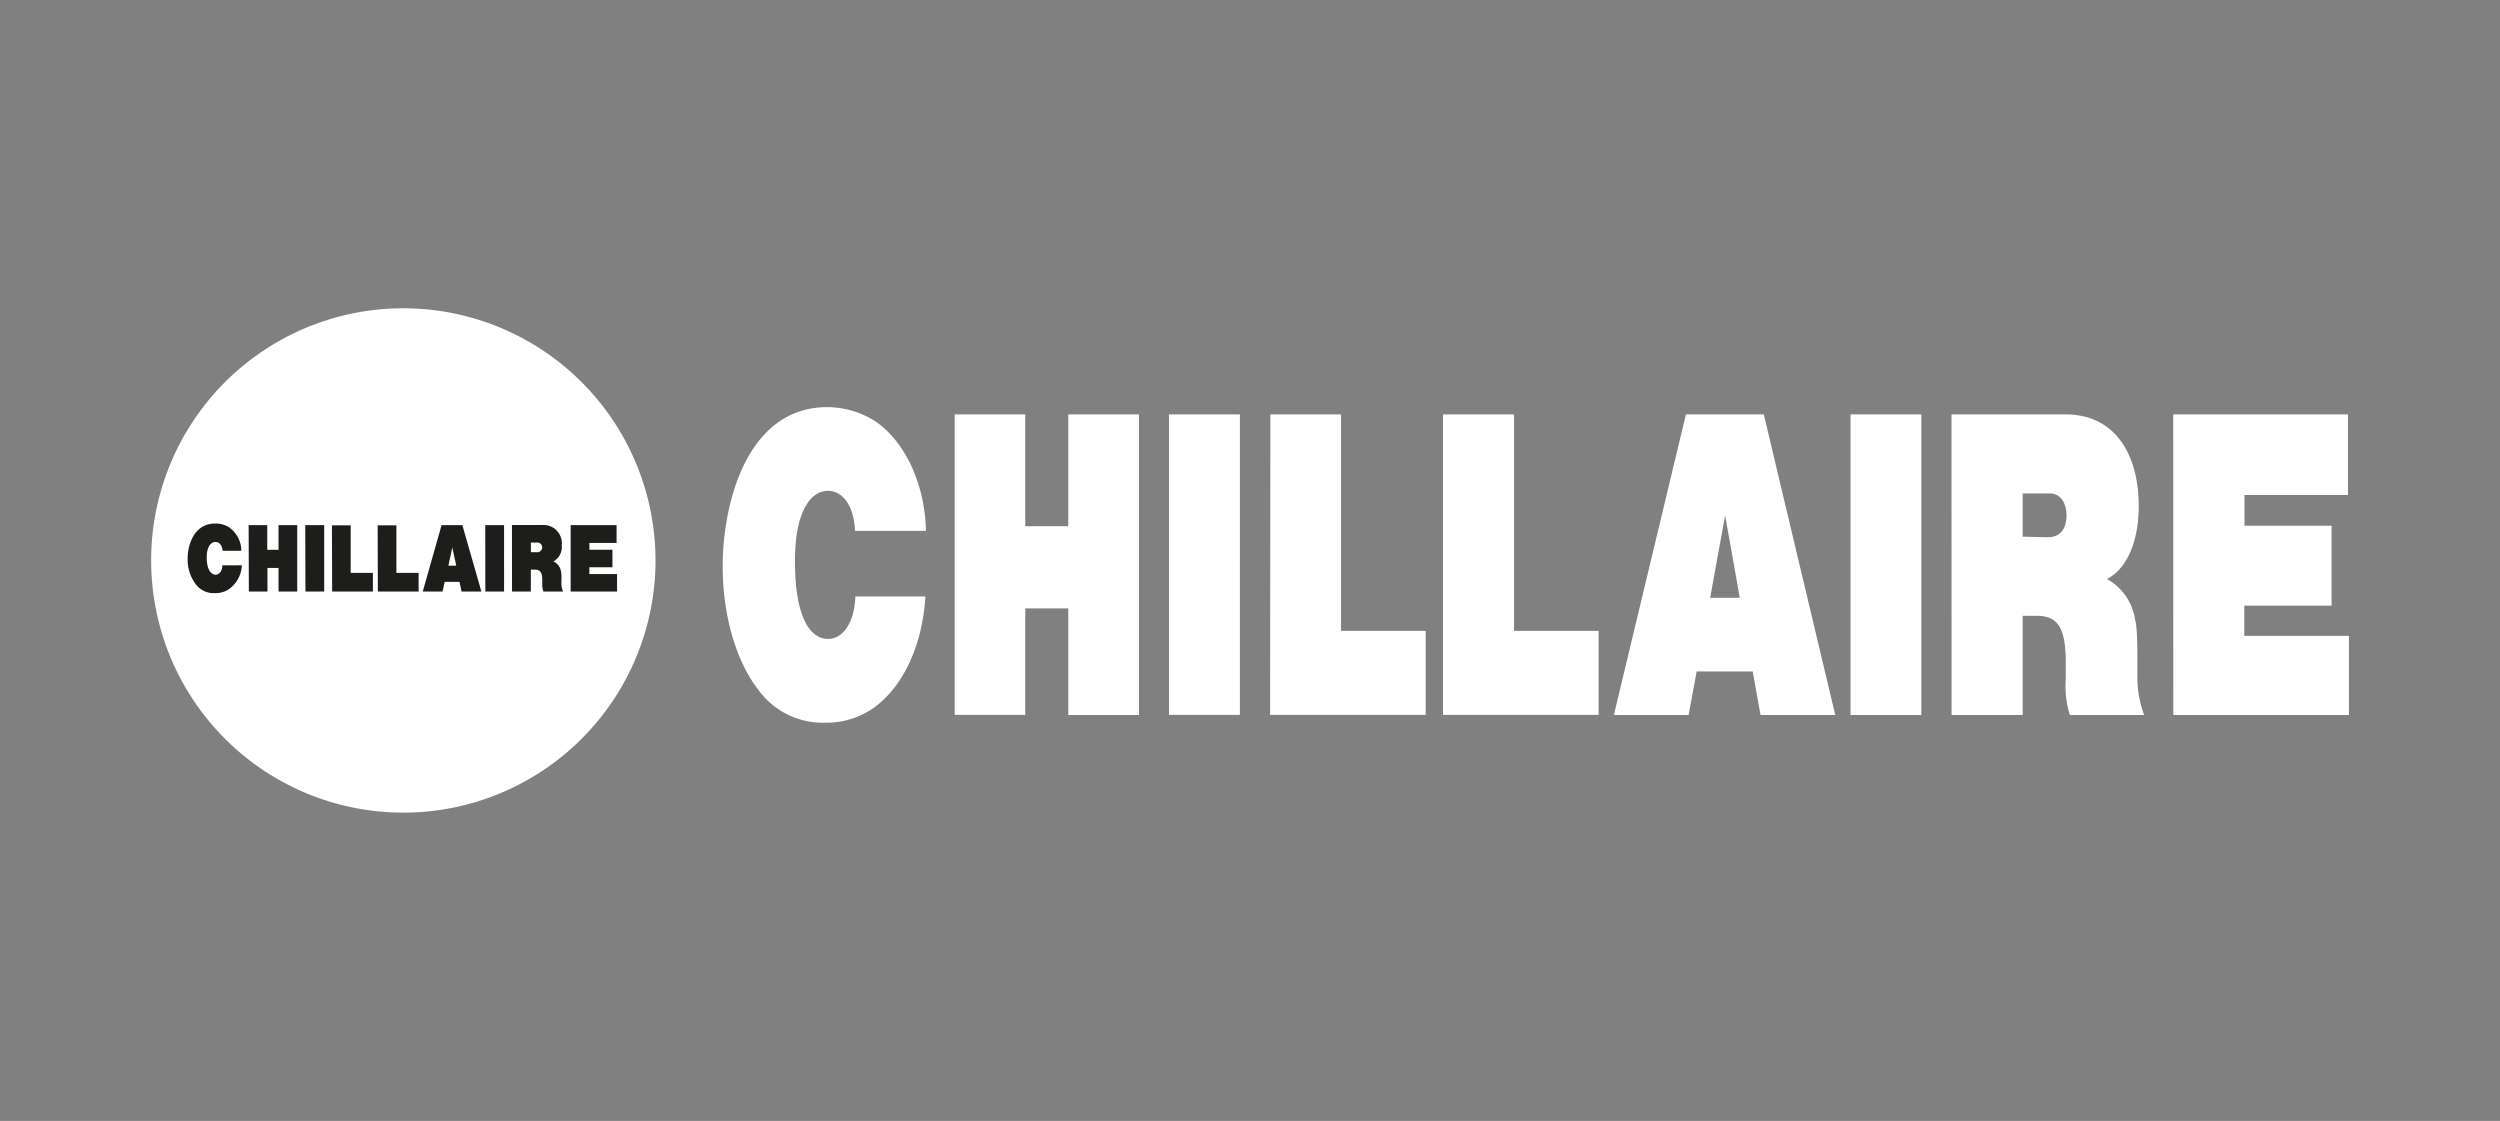 <?xml version="1.0" encoding="UTF-8"?> <svg xmlns="http://www.w3.org/2000/svg" id="Layer_1" data-name="Layer 1" viewBox="0 0 368 165"><rect x="0" y="0" width="368" height="165" fill="#808080" stroke="none"/><defs><style>.cls-1{fill:#fff;}.cls-2{fill:#1d1d1b;}</style></defs><path class="cls-1" d="M59.37,45.38A37.12,37.12,0,1,1,22.25,82.5,37.11,37.11,0,0,1,59.37,45.38"></path><path class="cls-2" d="M32.73,83.22c0,.86-.49,1.38-1,1.38s-1.3-.53-1.3-2.54c0-1.71.69-2.28,1.28-2.28s1,.51,1.06,1.3h2.75a4.22,4.22,0,0,0-1.94-3.55,3.91,3.91,0,0,0-1.89-.47c-3.12,0-4.07,3.13-4.07,5.17a6,6,0,0,0,1.38,4,3.31,3.31,0,0,0,2.6,1.08,3.63,3.63,0,0,0,2-.52,4.56,4.56,0,0,0,2-3.58ZM84,87.07h6.83V84.5H86.75v-1h3.4V80.92H86.76v-1h4V77.3H84Zm-8.63,0h2.77V83.85h.55c.82,0,1.14.37,1.13,1.62v.47A2.64,2.64,0,0,0,80,87.07h2.89a2.79,2.79,0,0,1-.25-1.21v-.61a4.48,4.48,0,0,0-.1-1.32,1.86,1.86,0,0,0-1.08-1.28,2.43,2.43,0,0,0,1.23-2.37,2.7,2.7,0,0,0-2.84-3H75.36Zm2.78-5.79V79.86H79.2a.72.72,0,0,1-.08,1.43Zm-6.71,5.79h2.76V77.3H71.43Zm-9.21,0h2.91l.32-1.42h2.18l.3,1.42h2.92L68.06,77.3H65ZM66,83.27l.58-2.68.58,2.68Zm-10.38,3.8h6V84.33H58.35v-7H55.59Zm-6.73,0h6V84.33H51.62v-7H48.86Zm-3.93,0h2.76V77.3H44.93Zm-8.33,0h2.74V83.6H41v3.47h2.75V77.3H41v3.63H39.34V77.3H36.6Z"></path><path class="cls-1" d="M125.91,87.8c-.13,3.94-1.89,6.25-4,6.25-2.29,0-4.89-2.4-4.89-11.49,0-7.76,2.58-10.31,4.84-10.31s3.84,2.28,4,5.89H136.3c-.13-6.48-2.79-12.85-7.36-16.07a13.27,13.27,0,0,0-7.17-2.14c-11.82,0-15.39,14.16-15.39,23.42,0,7.59,2.14,14.19,5.2,18.12a11.67,11.67,0,0,0,9.85,4.91,12.1,12.1,0,0,0,7.42-2.36c4.19-3.15,6.94-9.14,7.37-16.22Zm194,17.45h25.85V93.6H330.36V89.15h12.85V77.39H330.39V72.86h15.23V61H319.9Zm-32.64,0h10.47V90.65h2.08c3.09,0,4.34,1.72,4.26,7.38l0,2.09a14,14,0,0,0,.6,5.13h10.94a15.87,15.87,0,0,1-1-5.5V97c0-4.35-.17-5.1-.37-6a8.2,8.2,0,0,0-4.1-5.77c2.72-1.38,4.67-5.19,4.67-10.74,0-7.46-3.38-13.49-10.76-13.49H287.26ZM297.74,79V72.64h4c1.57,0,2.45,1.41,2.45,3.21s-.77,3.23-2.74,3.23ZM272.4,105.25h10.42V61H272.4Zm-34.84,0h11l1.19-6.41H258l1.15,6.41h11L259.63,61H248.17ZM251.73,88l2.21-12.13L256.1,88Zm-39.32,17.23h22.91V92.86H222.87V61H212.41Zm-25.45,0h22.9V92.86H197.4V61H187Zm-14.89,0h10.44V61H172.07Zm-31.54,0h10.39V89.56h6.33v15.69h10.41V61H157.25V77.46h-6.33V61H140.53Z"></path></svg> 
